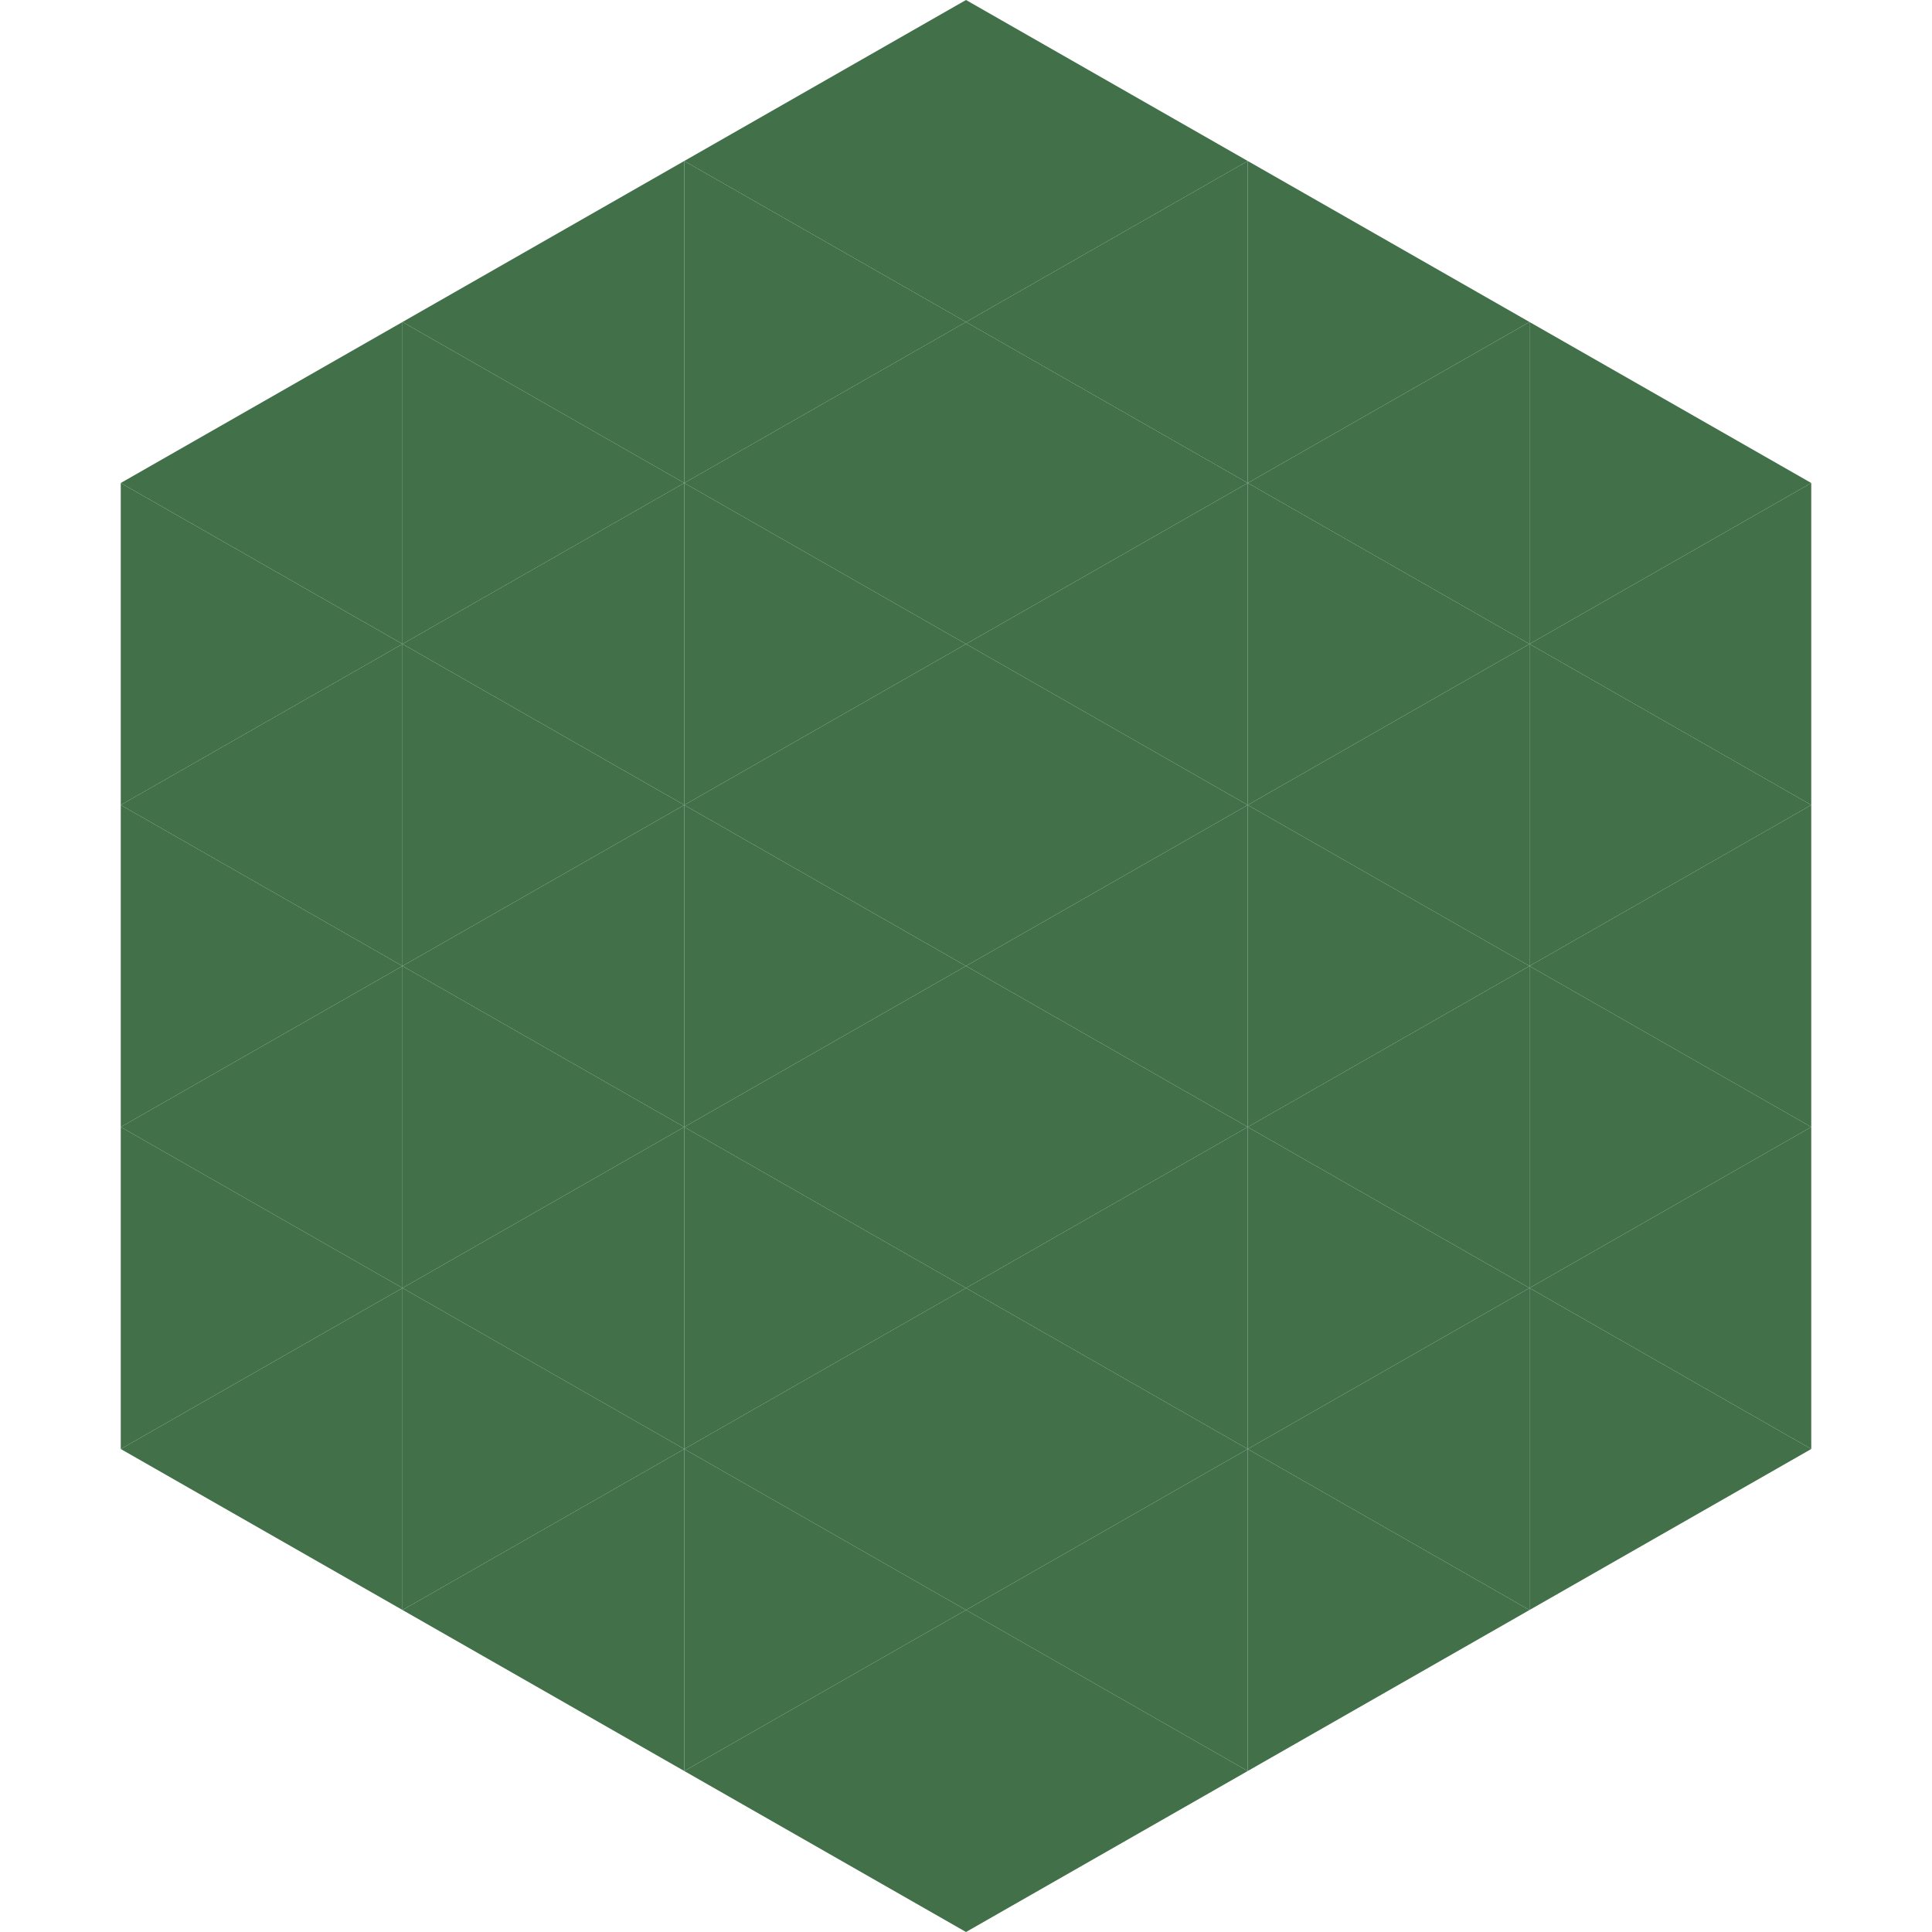 <?xml version="1.0"?>
<!-- Generated by SVGo -->
<svg width="240" height="240"
     xmlns="http://www.w3.org/2000/svg"
     xmlns:xlink="http://www.w3.org/1999/xlink">
<polygon points="50,40 15,60 50,80" style="fill:rgb(65,112,73)" />
<polygon points="190,40 225,60 190,80" style="fill:rgb(65,112,73)" />
<polygon points="15,60 50,80 15,100" style="fill:rgb(65,112,73)" />
<polygon points="225,60 190,80 225,100" style="fill:rgb(65,112,73)" />
<polygon points="50,80 15,100 50,120" style="fill:rgb(65,112,73)" />
<polygon points="190,80 225,100 190,120" style="fill:rgb(65,112,73)" />
<polygon points="15,100 50,120 15,140" style="fill:rgb(65,112,73)" />
<polygon points="225,100 190,120 225,140" style="fill:rgb(65,112,73)" />
<polygon points="50,120 15,140 50,160" style="fill:rgb(65,112,73)" />
<polygon points="190,120 225,140 190,160" style="fill:rgb(65,112,73)" />
<polygon points="15,140 50,160 15,180" style="fill:rgb(65,112,73)" />
<polygon points="225,140 190,160 225,180" style="fill:rgb(65,112,73)" />
<polygon points="50,160 15,180 50,200" style="fill:rgb(65,112,73)" />
<polygon points="190,160 225,180 190,200" style="fill:rgb(65,112,73)" />
<polygon points="15,180 50,200 15,220" style="fill:rgb(255,255,255); fill-opacity:0" />
<polygon points="225,180 190,200 225,220" style="fill:rgb(255,255,255); fill-opacity:0" />
<polygon points="50,0 85,20 50,40" style="fill:rgb(255,255,255); fill-opacity:0" />
<polygon points="190,0 155,20 190,40" style="fill:rgb(255,255,255); fill-opacity:0" />
<polygon points="85,20 50,40 85,60" style="fill:rgb(65,112,73)" />
<polygon points="155,20 190,40 155,60" style="fill:rgb(65,112,73)" />
<polygon points="50,40 85,60 50,80" style="fill:rgb(65,112,73)" />
<polygon points="190,40 155,60 190,80" style="fill:rgb(65,112,73)" />
<polygon points="85,60 50,80 85,100" style="fill:rgb(65,112,73)" />
<polygon points="155,60 190,80 155,100" style="fill:rgb(65,112,73)" />
<polygon points="50,80 85,100 50,120" style="fill:rgb(65,112,73)" />
<polygon points="190,80 155,100 190,120" style="fill:rgb(65,112,73)" />
<polygon points="85,100 50,120 85,140" style="fill:rgb(65,112,73)" />
<polygon points="155,100 190,120 155,140" style="fill:rgb(65,112,73)" />
<polygon points="50,120 85,140 50,160" style="fill:rgb(65,112,73)" />
<polygon points="190,120 155,140 190,160" style="fill:rgb(65,112,73)" />
<polygon points="85,140 50,160 85,180" style="fill:rgb(65,112,73)" />
<polygon points="155,140 190,160 155,180" style="fill:rgb(65,112,73)" />
<polygon points="50,160 85,180 50,200" style="fill:rgb(65,112,73)" />
<polygon points="190,160 155,180 190,200" style="fill:rgb(65,112,73)" />
<polygon points="85,180 50,200 85,220" style="fill:rgb(65,112,73)" />
<polygon points="155,180 190,200 155,220" style="fill:rgb(65,112,73)" />
<polygon points="120,0 85,20 120,40" style="fill:rgb(65,112,73)" />
<polygon points="120,0 155,20 120,40" style="fill:rgb(65,112,73)" />
<polygon points="85,20 120,40 85,60" style="fill:rgb(65,112,73)" />
<polygon points="155,20 120,40 155,60" style="fill:rgb(65,112,73)" />
<polygon points="120,40 85,60 120,80" style="fill:rgb(65,112,73)" />
<polygon points="120,40 155,60 120,80" style="fill:rgb(65,112,73)" />
<polygon points="85,60 120,80 85,100" style="fill:rgb(65,112,73)" />
<polygon points="155,60 120,80 155,100" style="fill:rgb(65,112,73)" />
<polygon points="120,80 85,100 120,120" style="fill:rgb(65,112,73)" />
<polygon points="120,80 155,100 120,120" style="fill:rgb(65,112,73)" />
<polygon points="85,100 120,120 85,140" style="fill:rgb(65,112,73)" />
<polygon points="155,100 120,120 155,140" style="fill:rgb(65,112,73)" />
<polygon points="120,120 85,140 120,160" style="fill:rgb(65,112,73)" />
<polygon points="120,120 155,140 120,160" style="fill:rgb(65,112,73)" />
<polygon points="85,140 120,160 85,180" style="fill:rgb(65,112,73)" />
<polygon points="155,140 120,160 155,180" style="fill:rgb(65,112,73)" />
<polygon points="120,160 85,180 120,200" style="fill:rgb(65,112,73)" />
<polygon points="120,160 155,180 120,200" style="fill:rgb(65,112,73)" />
<polygon points="85,180 120,200 85,220" style="fill:rgb(65,112,73)" />
<polygon points="155,180 120,200 155,220" style="fill:rgb(65,112,73)" />
<polygon points="120,200 85,220 120,240" style="fill:rgb(65,112,73)" />
<polygon points="120,200 155,220 120,240" style="fill:rgb(65,112,73)" />
<polygon points="85,220 120,240 85,260" style="fill:rgb(255,255,255); fill-opacity:0" />
<polygon points="155,220 120,240 155,260" style="fill:rgb(255,255,255); fill-opacity:0" />
</svg>
